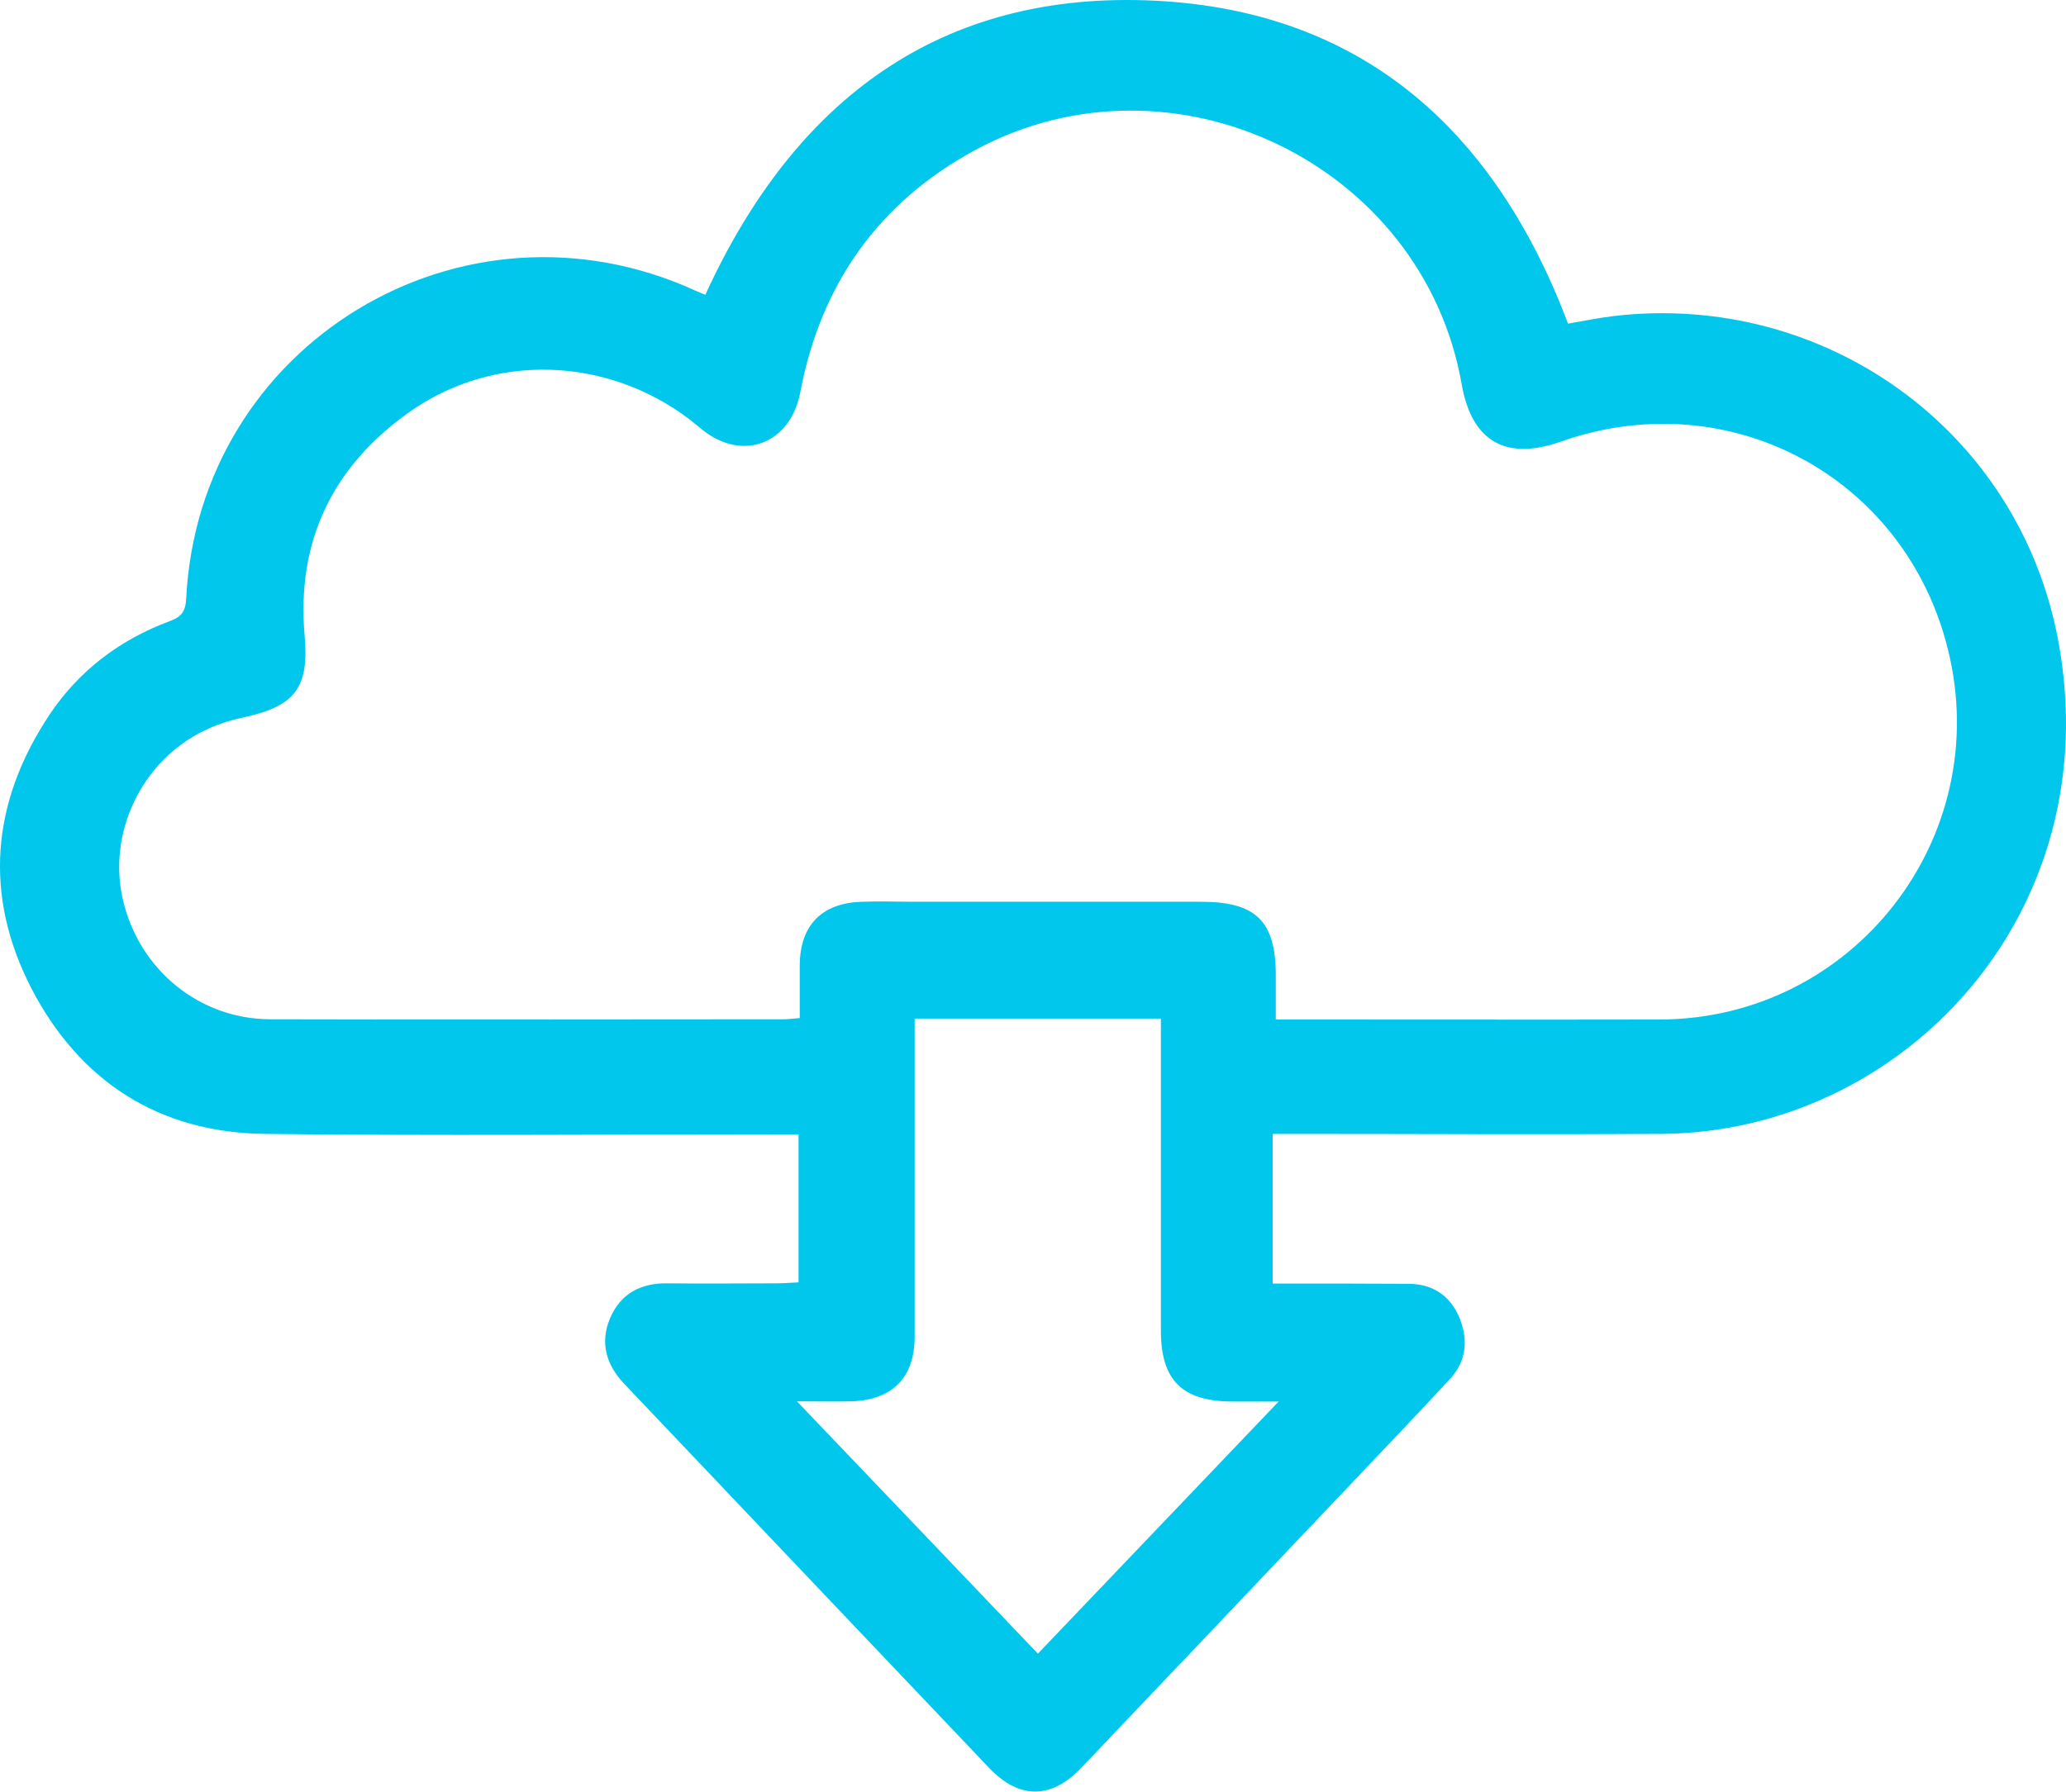 <?xml version="1.0" encoding="UTF-8"?><svg id="Layer_2" xmlns="http://www.w3.org/2000/svg" viewBox="0 0 86.67 75.19"><defs><style>.cls-1{fill:#00c7eb;}</style></defs><g id="Layer_1-2"><path class="cls-1" d="M33.5,53.83v-6.23c-.35,0-.68,0-1.01,0-7.12,0-14.25.06-21.37-.02-4.45-.05-7.78-2.2-9.81-6.12-2.01-3.91-1.67-7.8.76-11.46,1.24-1.86,2.96-3.16,5.06-3.94.47-.17.65-.4.68-.92.52-10.71,11.57-17.41,21.35-12.95.15.07.3.13.43.18C33.31,4.23,39.42-.42,48.47.03c8.7.44,14.25,5.45,17.31,13.55.6-.1,1.26-.24,1.93-.32,8.85-1.03,16.98,4.8,18.63,13.6,2.15,11.47-6.52,20.66-16.66,20.72-5.06.03-10.13,0-15.19,0-.34,0-.68,0-1.1,0v6.28c.29,0,.6,0,.9,0,1.6,0,3.2,0,4.81.01,1.02.01,1.75.51,2.13,1.44.37.91.29,1.81-.41,2.56-1.36,1.47-2.74,2.92-4.12,4.37-3.78,3.98-7.56,7.97-11.35,11.95-1.25,1.31-2.59,1.32-3.85,0-5.11-5.37-10.2-10.74-15.31-16.12-.76-.8-1.03-1.72-.6-2.75.44-1.03,1.27-1.48,2.39-1.47,1.54.02,3.09,0,4.64,0,.28,0,.56-.03.88-.04ZM33.55,42.72c0-.81,0-1.52,0-2.24.02-1.66.93-2.59,2.6-2.64.74-.03,1.49,0,2.23,0,4.01,0,8.01,0,12.02,0,2.29,0,3.12.82,3.12,3.08,0,.59,0,1.18,0,1.86.38,0,.66,0,.94,0,5.06,0,10.13.01,15.19,0,8.11-.03,14.02-7.63,12.07-15.52-1.78-7.23-9.15-11.23-16.24-8.73-2.53.89-3.78-.24-4.16-2.4-1.62-9.25-12.11-14.3-20.38-9.85-4.07,2.19-6.51,5.64-7.37,10.19-.41,2.16-2.42,2.92-4.11,1.56-.18-.14-.35-.29-.53-.43-3.49-2.65-8.24-2.81-11.77-.3-3.21,2.28-4.73,5.41-4.38,9.38.19,2.19-.4,2.96-2.6,3.43-.55.12-1.11.3-1.62.55-2.63,1.28-4.06,4.3-3.4,7.11.68,2.92,3.2,4.99,6.17,5,7.18.02,14.36,0,21.54,0,.19,0,.39-.03.68-.05ZM33.43,58.8c3.48,3.64,6.77,7.09,10.11,10.59,3.35-3.51,6.64-6.96,10.1-10.58-.83,0-1.39,0-1.96,0-2.09-.01-2.98-.9-2.98-2.97,0-4.06,0-8.12,0-12.18,0-.3,0-.6,0-.92h-10.33c0,.38,0,.69,0,1,0,4.12,0,8.23,0,12.35,0,1.71-.93,2.65-2.63,2.71-.68.02-1.36,0-2.31,0Z"/></g></svg>